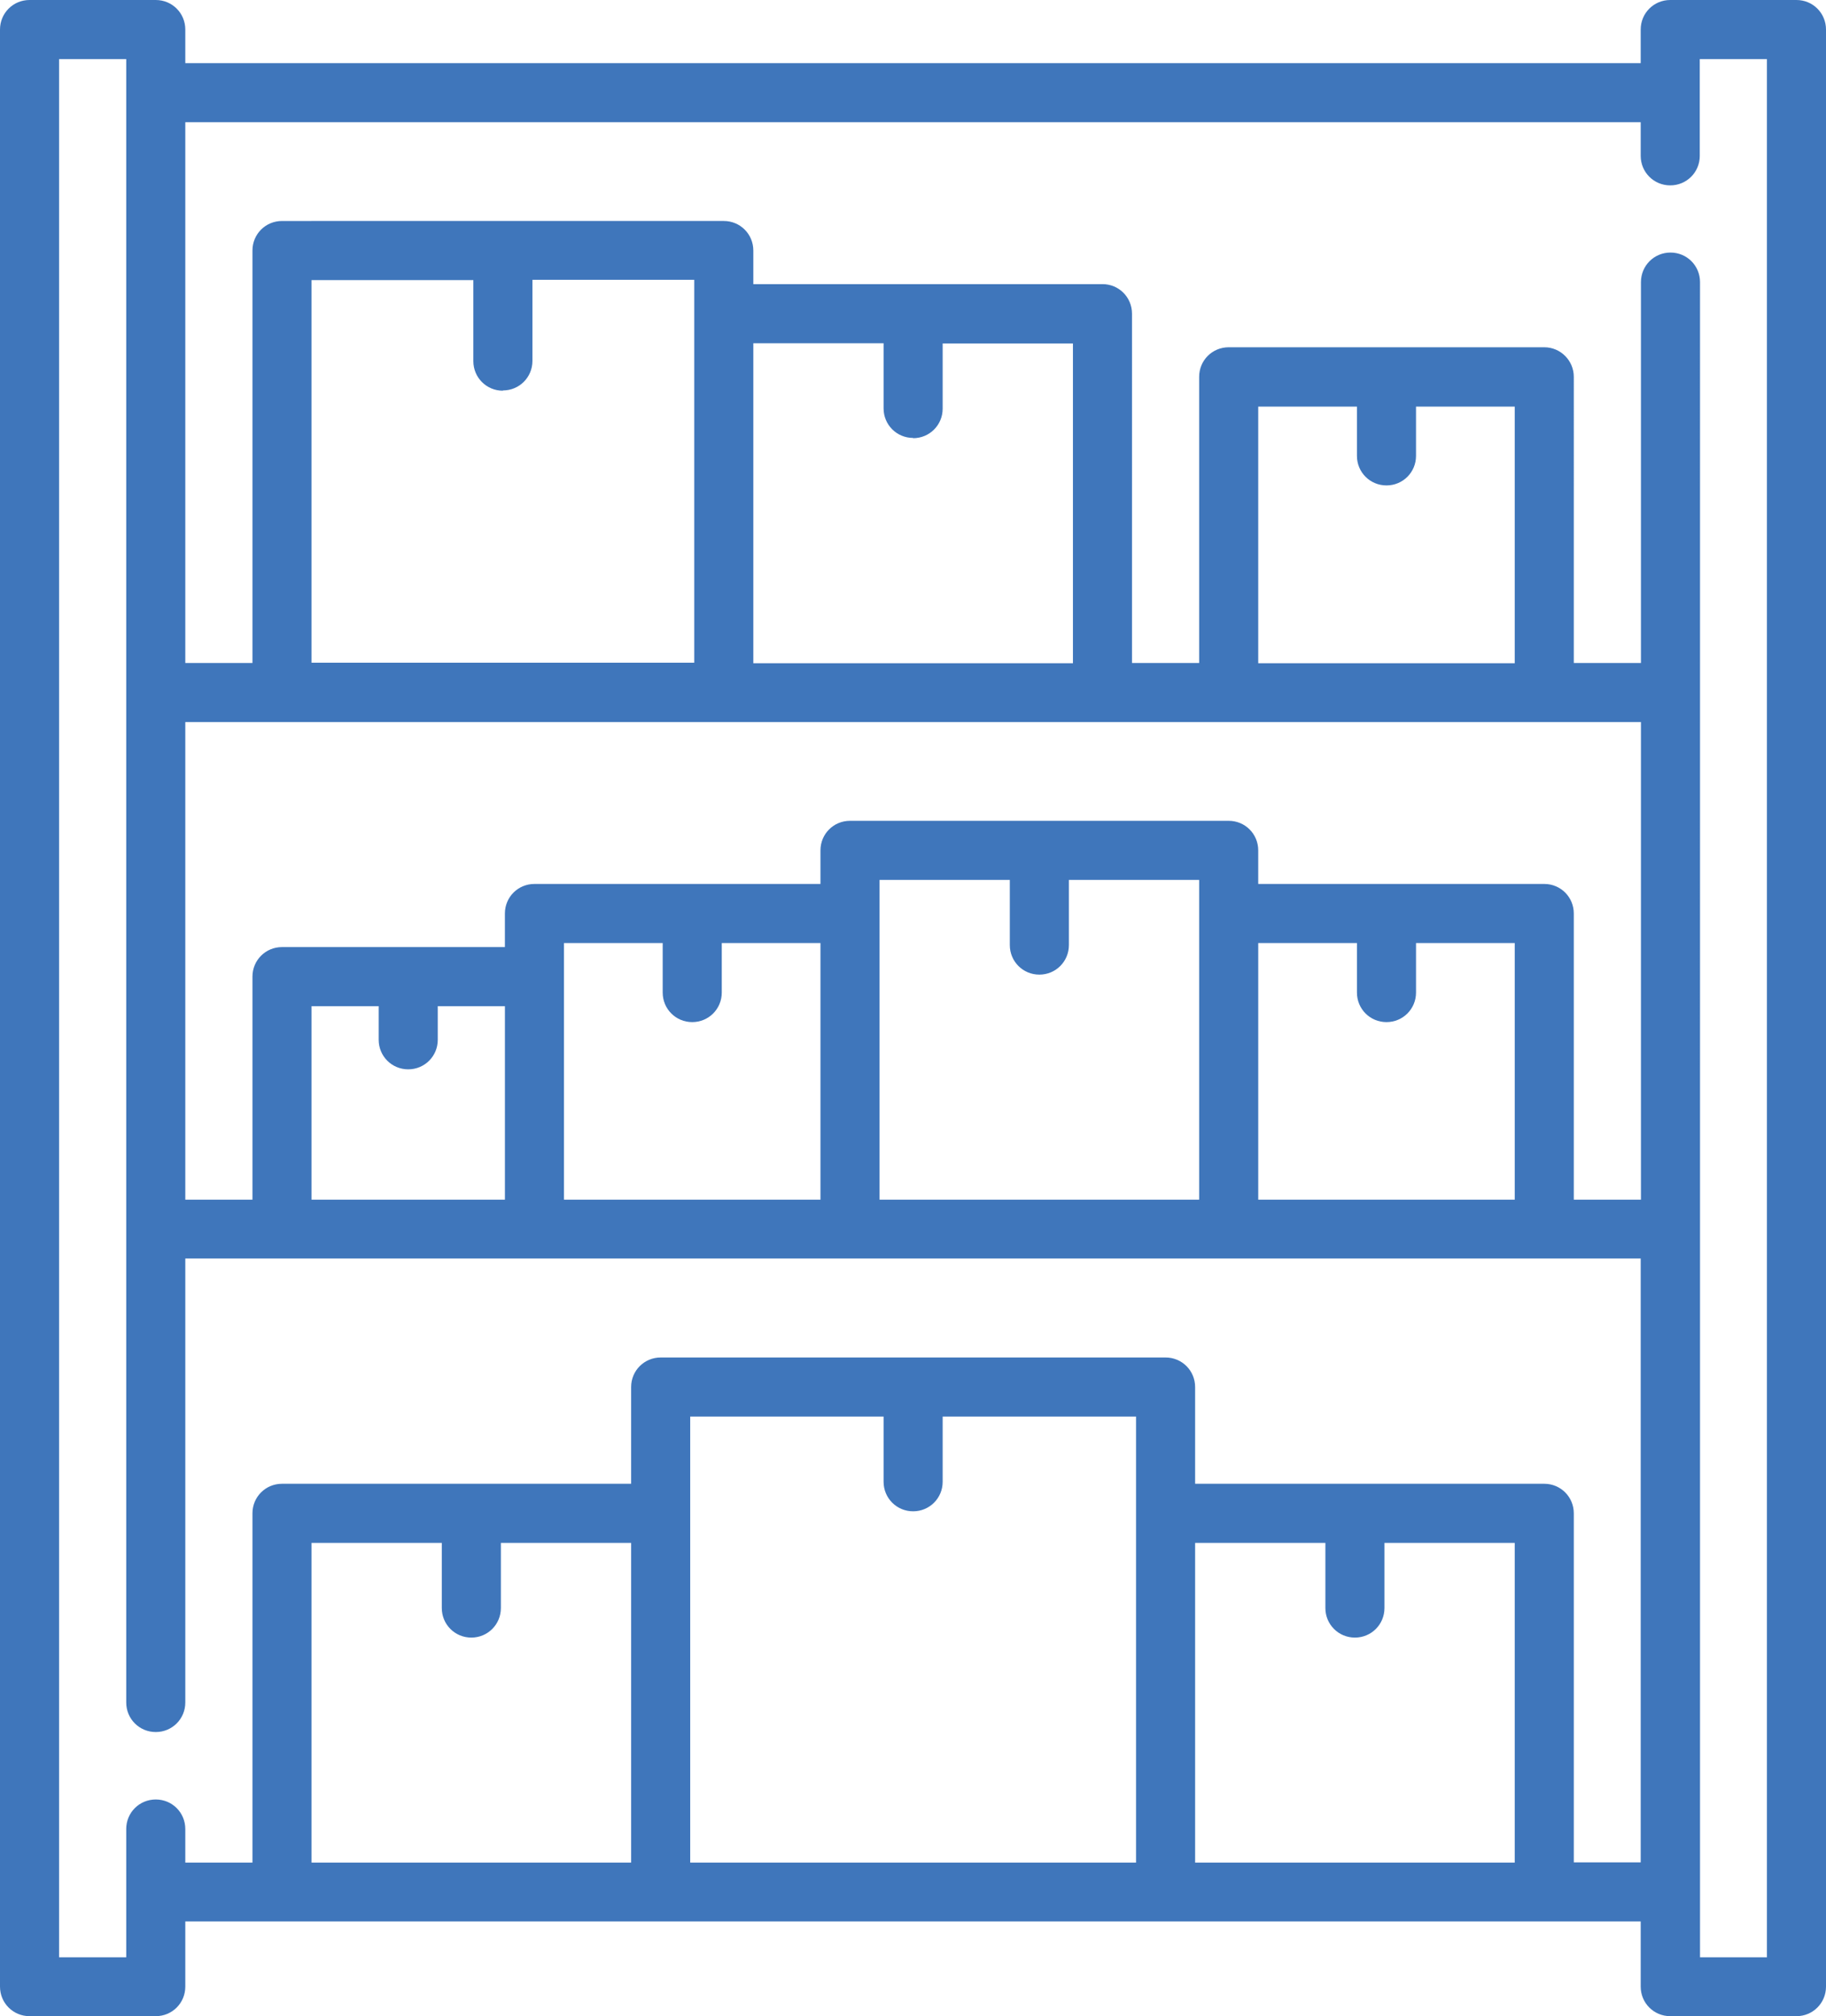 <svg xmlns="http://www.w3.org/2000/svg" id="Capa_1" viewBox="0 0 72.33 79.83"><path d="M71.16,0h-5c-.65,0-1.17,.52-1.17,1.17v1.33H7.34V1.17c0-.65-.52-1.17-1.17-1.17H1.17C.52,0,0,.52,0,1.17V78.66c0,.65,.52,1.17,1.17,1.17H6.17c.65,0,1.17-.52,1.17-1.17v-2.58h57.65v2.58c0,.65,.52,1.17,1.17,1.17h5c.65,0,1.17-.52,1.17-1.17V1.17c0-.65-.52-1.17-1.17-1.17M19.92,15.46c.65,0,1.17-.52,1.17-1.17v-3.21h6.41v15.16H12.34V11.09h6.41v3.21c0,.65,.52,1.17,1.17,1.17m16.25,1.88c.65,0,1.17-.52,1.17-1.17v-2.58h5.16v12.66h-12.66V13.59h5.16v2.58c0,.65,.52,1.17,1.17,1.17m28.83,11.25v18.91h-2.66v-11.33c0-.65-.52-1.17-1.17-1.17h-11.33v-1.33c0-.65-.52-1.17-1.17-1.17h-15c-.65,0-1.17,.52-1.17,1.17v1.33h-11.33c-.65,0-1.17,.52-1.17,1.17v1.33H11.17c-.65,0-1.17,.52-1.17,1.17v8.83h-2.66V28.59h57.65Zm-10.08-9.37c.65,0,1.17-.52,1.17-1.17v-1.95h3.91v10.16h-10.16v-10.16h3.91v1.95c0,.65,.52,1.17,1.17,1.17m-20.08,28.28v-12.66h5.16v2.58c0,.65,.52,1.17,1.17,1.17s1.17-.52,1.17-1.17v-2.58h5.16v12.66h-12.66Zm-12.5,0v-10.16h3.91v1.96c0,.65,.52,1.17,1.17,1.17s1.17-.52,1.17-1.17v-1.96h3.91v10.16h-10.16Zm-10,0v-7.66h2.66v1.33c0,.65,.52,1.17,1.17,1.17s1.17-.52,1.17-1.17v-1.33h2.66v7.66h-7.66Zm37.5-10.16h3.91v1.96c0,.65,.52,1.17,1.17,1.17s1.17-.52,1.17-1.17v-1.96h3.91v10.16h-10.16v-10.16Zm-31.17,27.5c.65,0,1.17-.52,1.17-1.17v-2.58h5.16v12.66H12.34v-12.66h5.16v2.58c0,.65,.52,1.17,1.17,1.17m8.67-4.92v-3.83h7.66v2.58c0,.65,.52,1.17,1.17,1.17s1.17-.52,1.17-1.17v-2.58h7.66v17.66H27.34v-13.83Zm20,13.83v-12.66h5.16v2.58c0,.65,.52,1.17,1.17,1.17s1.17-.52,1.17-1.17v-2.58h5.16v12.66h-12.66Zm15,0v-13.83c0-.65-.52-1.17-1.17-1.17h-13.83v-3.83c0-.65-.52-1.17-1.17-1.17H26.17c-.65,0-1.17,.52-1.17,1.17v3.83H11.17c-.65,0-1.17,.52-1.17,1.17v13.83h-2.66v-1.33c0-.65-.52-1.17-1.17-1.17s-1.17,.52-1.17,1.17v5.08H2.34V2.34h2.66V67.41c0,.65,.52,1.17,1.17,1.17s1.17-.52,1.17-1.17v-17.58h57.65v23.91h-2.66Zm7.66,3.75h-2.66V11.17c0-.65-.52-1.17-1.17-1.17s-1.17,.52-1.17,1.17v15.08h-2.66V14.92c0-.64-.52-1.17-1.17-1.17h-12.5c-.65,0-1.17,.52-1.17,1.17v11.33h-2.66V12.42c0-.65-.52-1.17-1.17-1.17h-13.83v-1.33c0-.65-.52-1.17-1.17-1.17H11.17c-.65,0-1.17,.52-1.17,1.17V26.25h-2.66V4.84h57.65v1.33c0,.65,.52,1.17,1.17,1.17s1.17-.52,1.17-1.17V2.34h2.66V77.49Z" style="fill:#3f76bb;"></path></svg>
